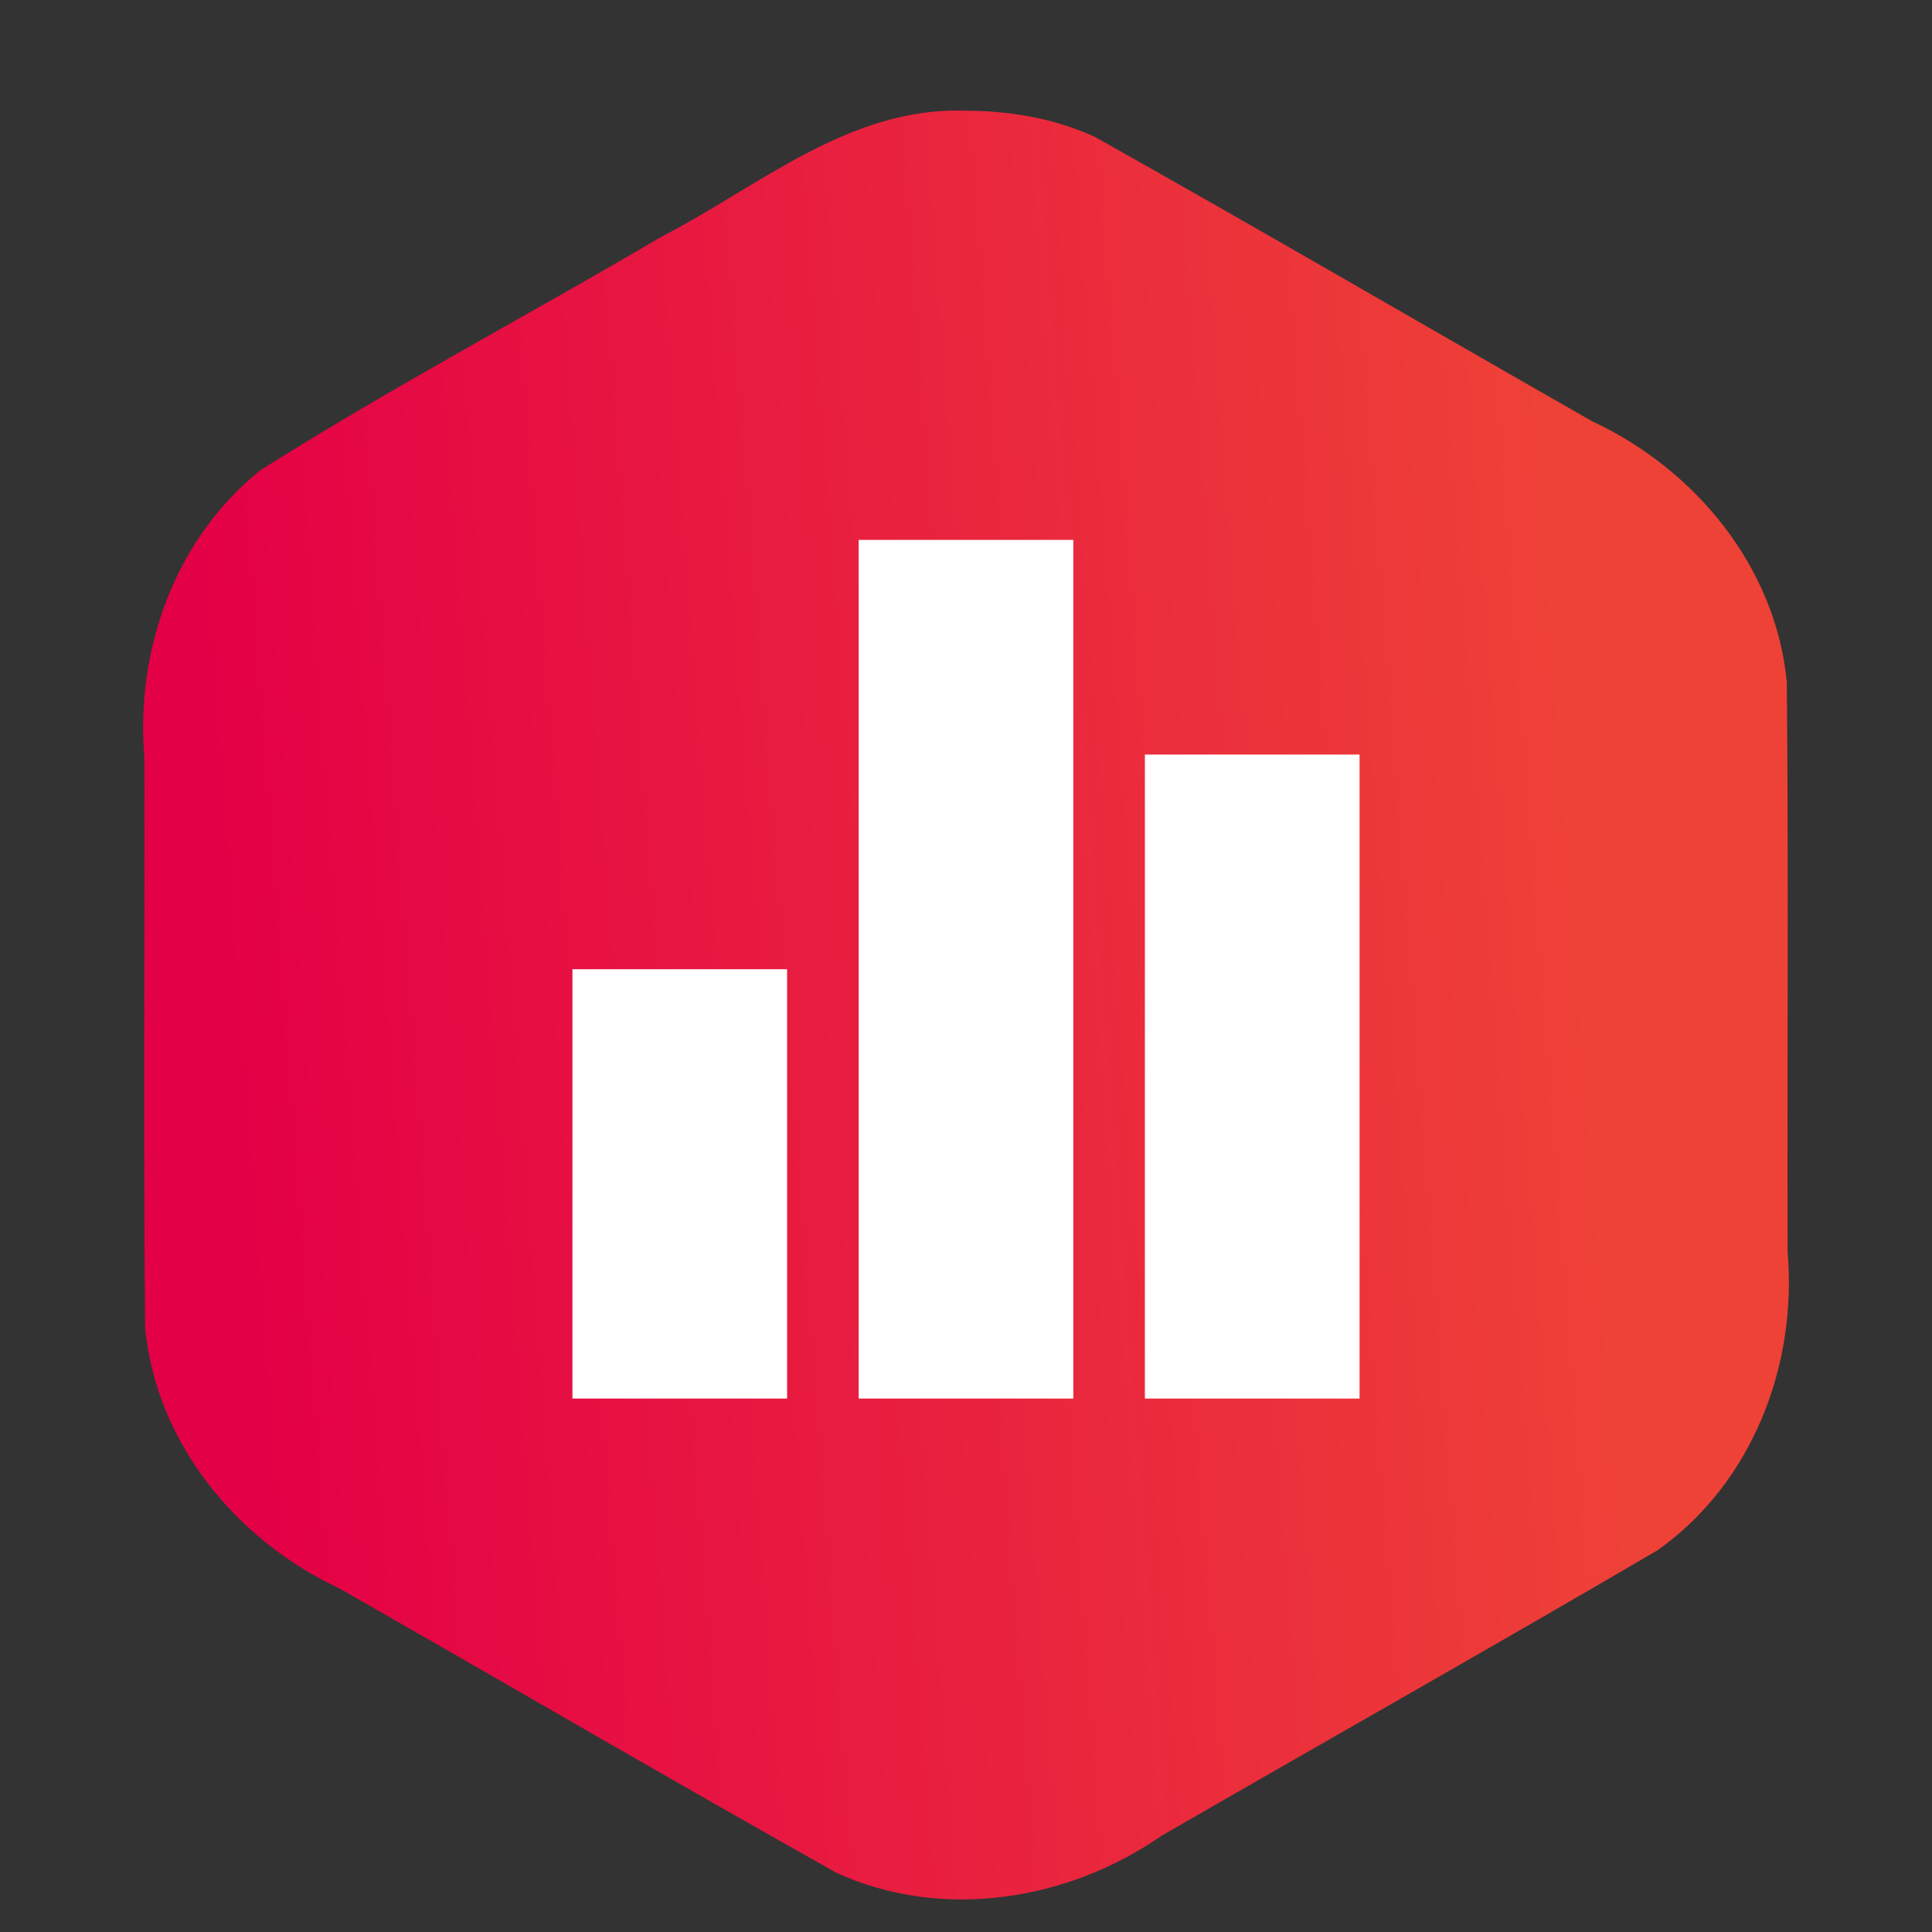 <svg width="27" height="27" viewBox="0 0 27 27" fill="none" xmlns="http://www.w3.org/2000/svg">
<rect x="0" y="0" width="27" height="27" fill="#333333" stroke="none"/>
<g id="Frame 296" clip-path="url(#clip0_31417_2106)">
<path id="Vector" d="M13.5 1.547C11.868 1.488 10.604 2.609 9.236 3.313C7.374 4.41 5.458 5.421 3.634 6.575C2.44 7.539 1.892 9.09 2.018 10.588C2.024 13.244 2.004 15.9 2.028 18.556C2.183 20.164 3.304 21.528 4.748 22.201C7.065 23.523 9.368 24.869 11.694 26.175C13.172 26.846 14.922 26.564 16.23 25.657C18.54 24.323 20.864 23.013 23.166 21.664C24.489 20.727 25.118 19.08 24.982 17.501C24.975 14.845 24.996 12.189 24.971 9.533C24.817 7.925 23.695 6.561 22.252 5.888C19.935 4.567 17.631 3.221 15.305 1.915C14.742 1.655 14.117 1.549 13.5 1.547Z" fill="url(#paint0_linear_31417_2106)"/>
<rect id="Rectangle 100" x="8" y="13.545" width="3" height="6" fill="white"/>
<rect id="Rectangle 101" x="12" y="7.545" width="3" height="12" fill="white"/>
<rect id="Rectangle 102" x="16" y="10.545" width="3" height="9" fill="white"/>
</g>
<defs>
<linearGradient id="paint0_linear_31417_2106" x1="21.806" y1="4.954" x2="2.627" y2="6.416" gradientUnits="userSpaceOnUse">
<stop stop-color="#EE4237"/>
<stop offset="1" stop-color="#E40046"/>
</linearGradient>
<clipPath id="clip0_31417_2106">
<rect width="26" height="26" fill="white" transform="translate(0.332 0.728)"/>
</clipPath>
</defs>
</svg>
